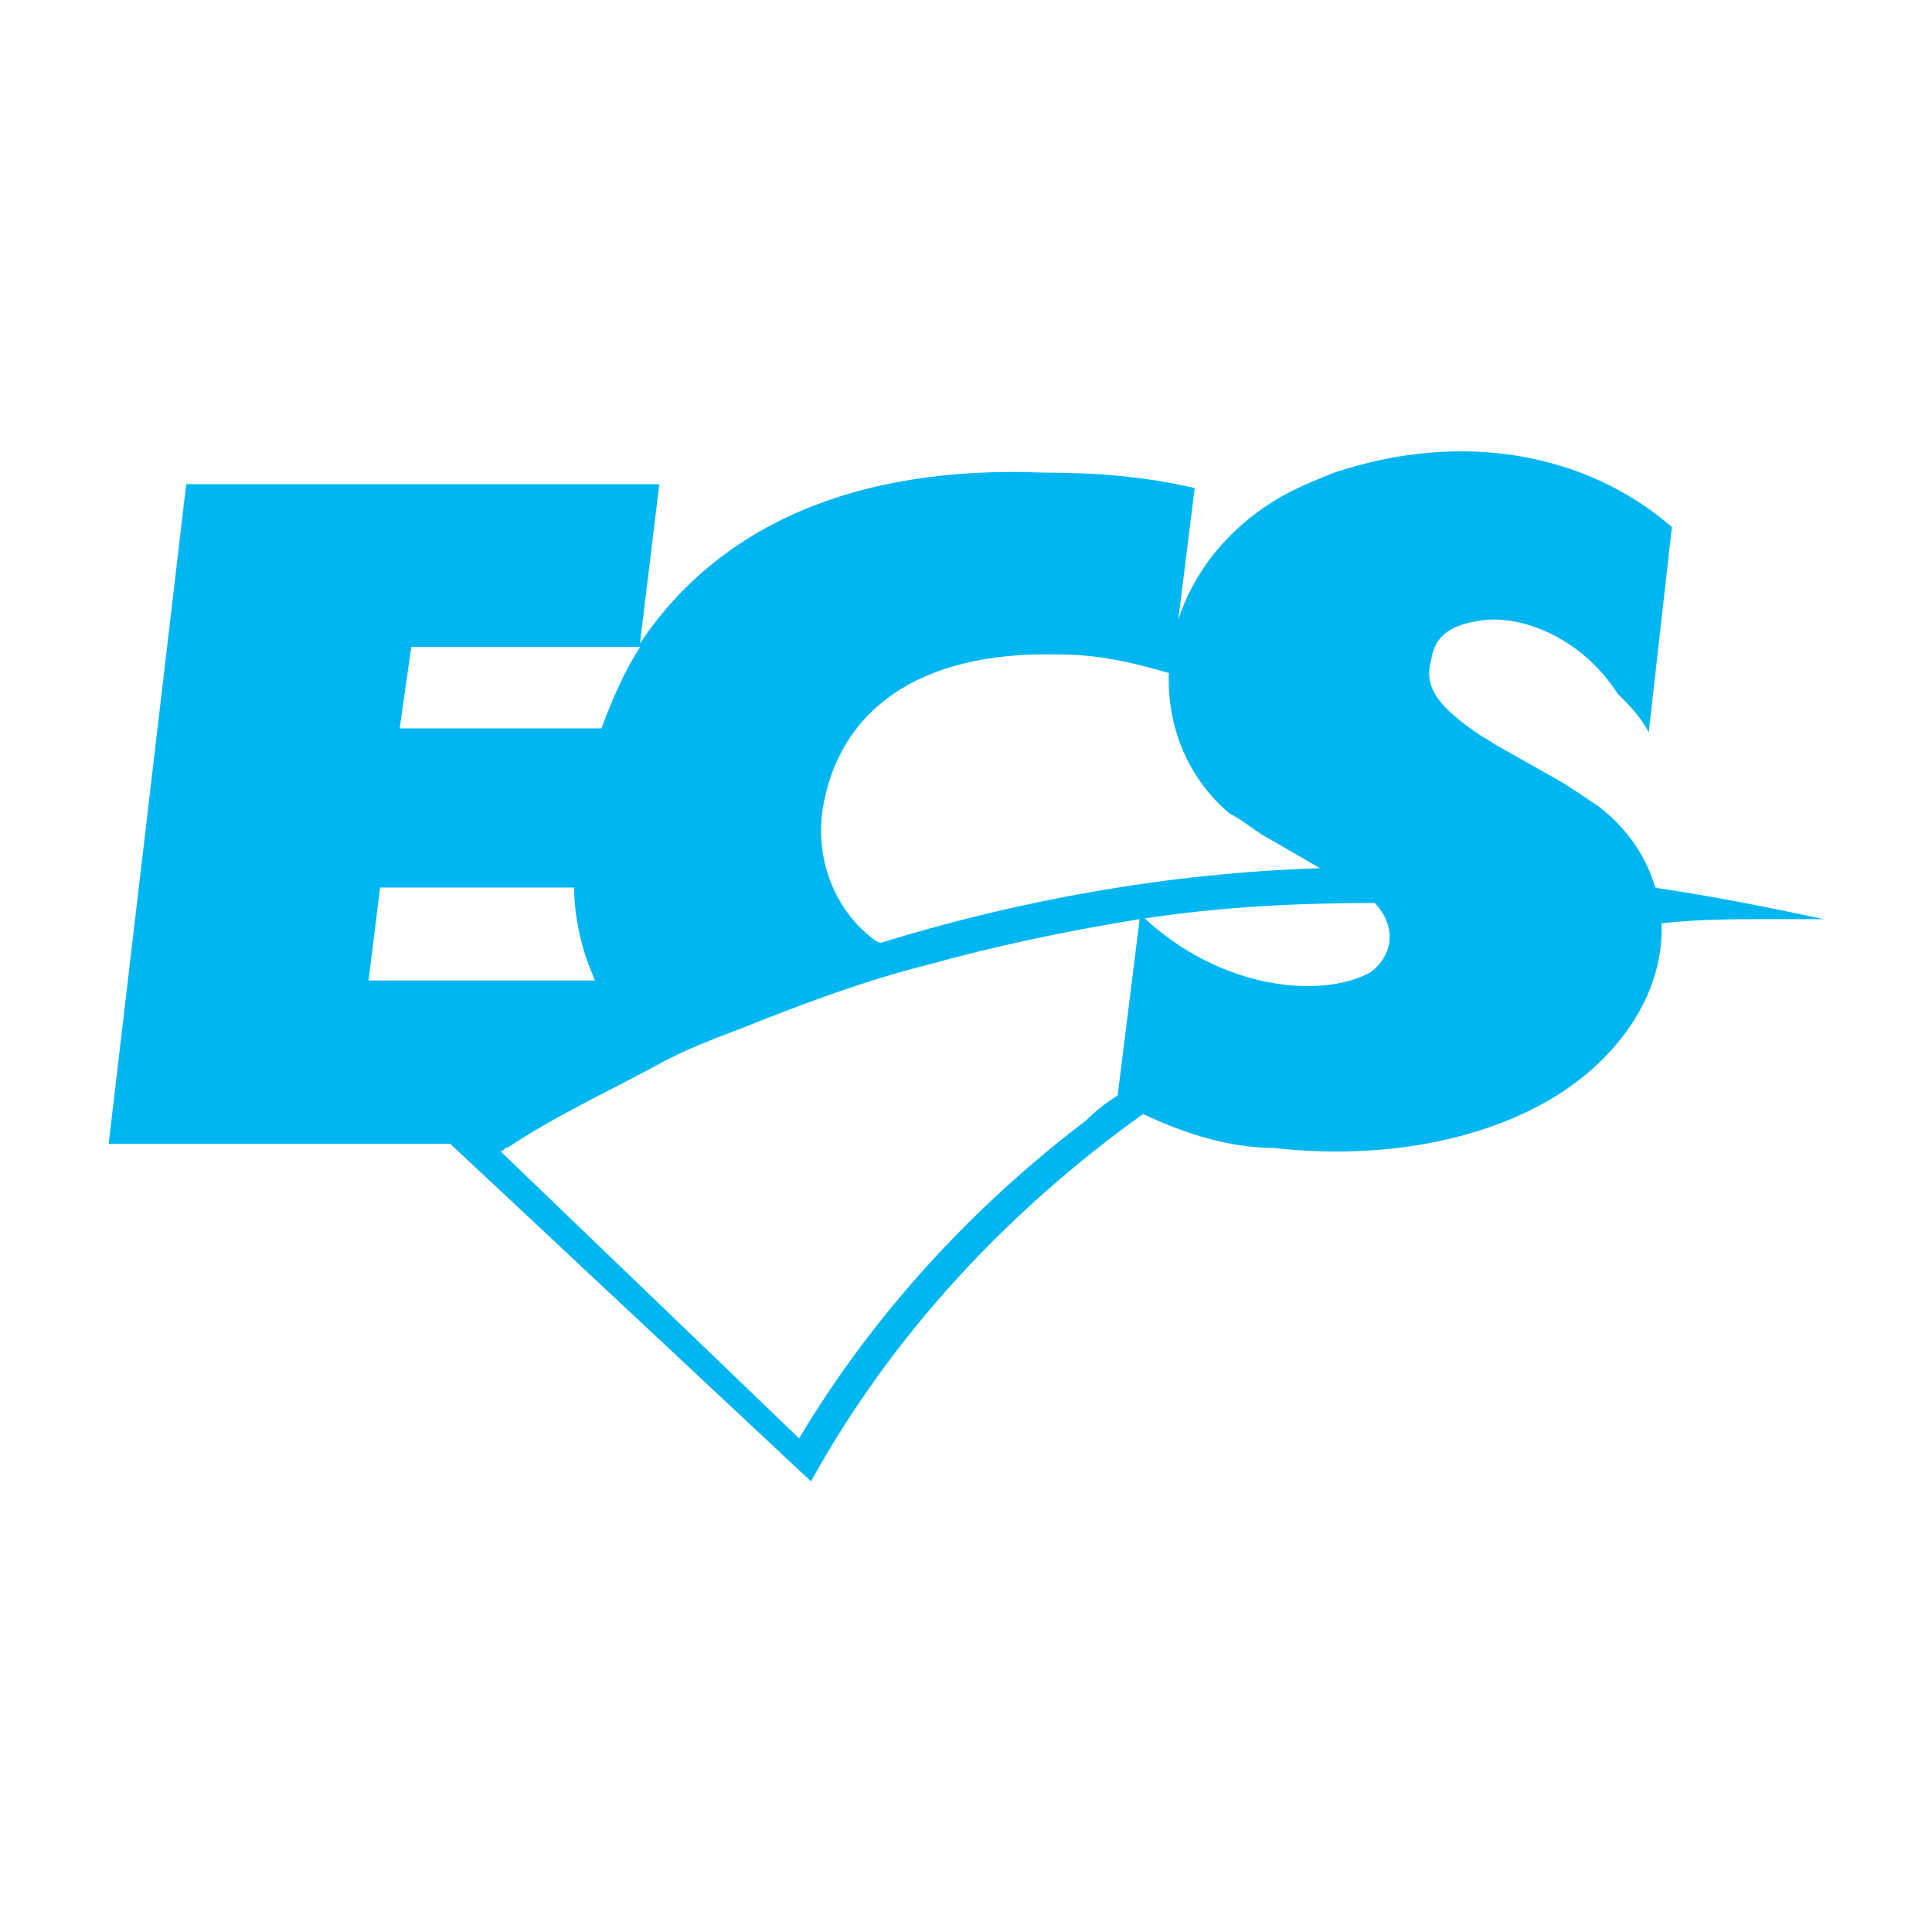 <?xml version="1.0" encoding="UTF-8"?>
<svg id="Laag_1" xmlns="http://www.w3.org/2000/svg" version="1.1" viewBox="0 0 800 800">
  <!-- Generator: Adobe Illustrator 29.4.0, SVG Export Plug-In . SVG Version: 2.1.0 Build 152)  -->
  <defs>
    <style>
      .st0 {
        fill: #00b6f1;
      }
    </style>
  </defs>
  <path class="st0" d="M685.9,367.5c-.2,0-.3,0-.5,0-3.8-13-11.8-24.7-23.6-33.7-4.8-3.2-9.6-6.4-14.5-9.6l-25.7-14.5c-3.2-1.6-4.8-3.2-8-4.8-19.3-12.9-24.1-20.9-20.9-32.1,1.6-9.6,8-14.5,22.5-16.1,16.1-1.6,40.2,8,54.6,30.5,4.8,4.8,9.6,9.6,12.9,16.1l9.6-85.1c-35.3-30.5-86.7-40.2-139.8-22.5-8,3.2-16.1,6.4-24.1,11.2-20.9,12.7-34.3,30.6-40.5,49.7l6.8-54.5c-20.9-4.8-40.2-6.4-62.6-6.4-78.7-3.2-134.9,22.5-167.1,70.7l8-65.9H77.1l-32.1,273.1h141.4l149.4,139.8c33.6-60.8,81.5-112,137.5-152.1,17.8,8.4,36.3,14,53.7,14,56.2,6.4,104.4-8,131.7-32.1,21-18.5,30.1-40.5,29.3-60.9.4,0,.8,0,1.3-.1,14.5-1.6,28.9-1.6,43.4-1.6h22.5c-22.5-4.8-46.6-9.6-69.1-12.9ZM170.3,267.9h94.8c-6.4,9.6-11.2,20.9-16.1,33.7h-83.5l4.8-33.7ZM157.4,367.5h80.3c.2,13.8,3.4,26.1,8,36.9.2.5.4,1.1.6,1.6h-93.7l4.8-38.6ZM462.9,453.5c-4.4,2.9-8.8,6-13.1,10.4-46.6,35.3-88.3,80.3-118.9,131.7l-123.7-118.9c1.6,0,1.6-1.6,3.2-1.6,19.3-12.9,40.2-22.5,61-33.7,11.2-6.4,24.1-11.2,36.9-16.1,24.1-9.6,49.8-19.3,75.5-25.7,28.3-7.9,58.2-14.2,88.1-19l-9.1,72.9ZM366.3,389.9c-.5.2-1.1.4-1.6.5l-1.6-.5c-16.1-11.2-25.7-32.1-22.5-54.6,6.4-40.2,38.6-65.9,98-64.3,15.7,0,29.8,3.1,45.4,7.7-.8,22.1,7.8,43.6,25.2,58.2,6.4,3.2,11.2,8,17.7,11.2l19.7,11.4c-62.7,2-123.8,13.1-180.3,30.4ZM567.1,402.8c-14.5,8-46.6,9.6-78.7-11.2-4.3-2.9-9.8-7-14.4-11.3,31.7-4.8,63.4-6.4,95.2-6.4,9.1,9.4,8,21.7-2,28.9Z"/>
</svg>